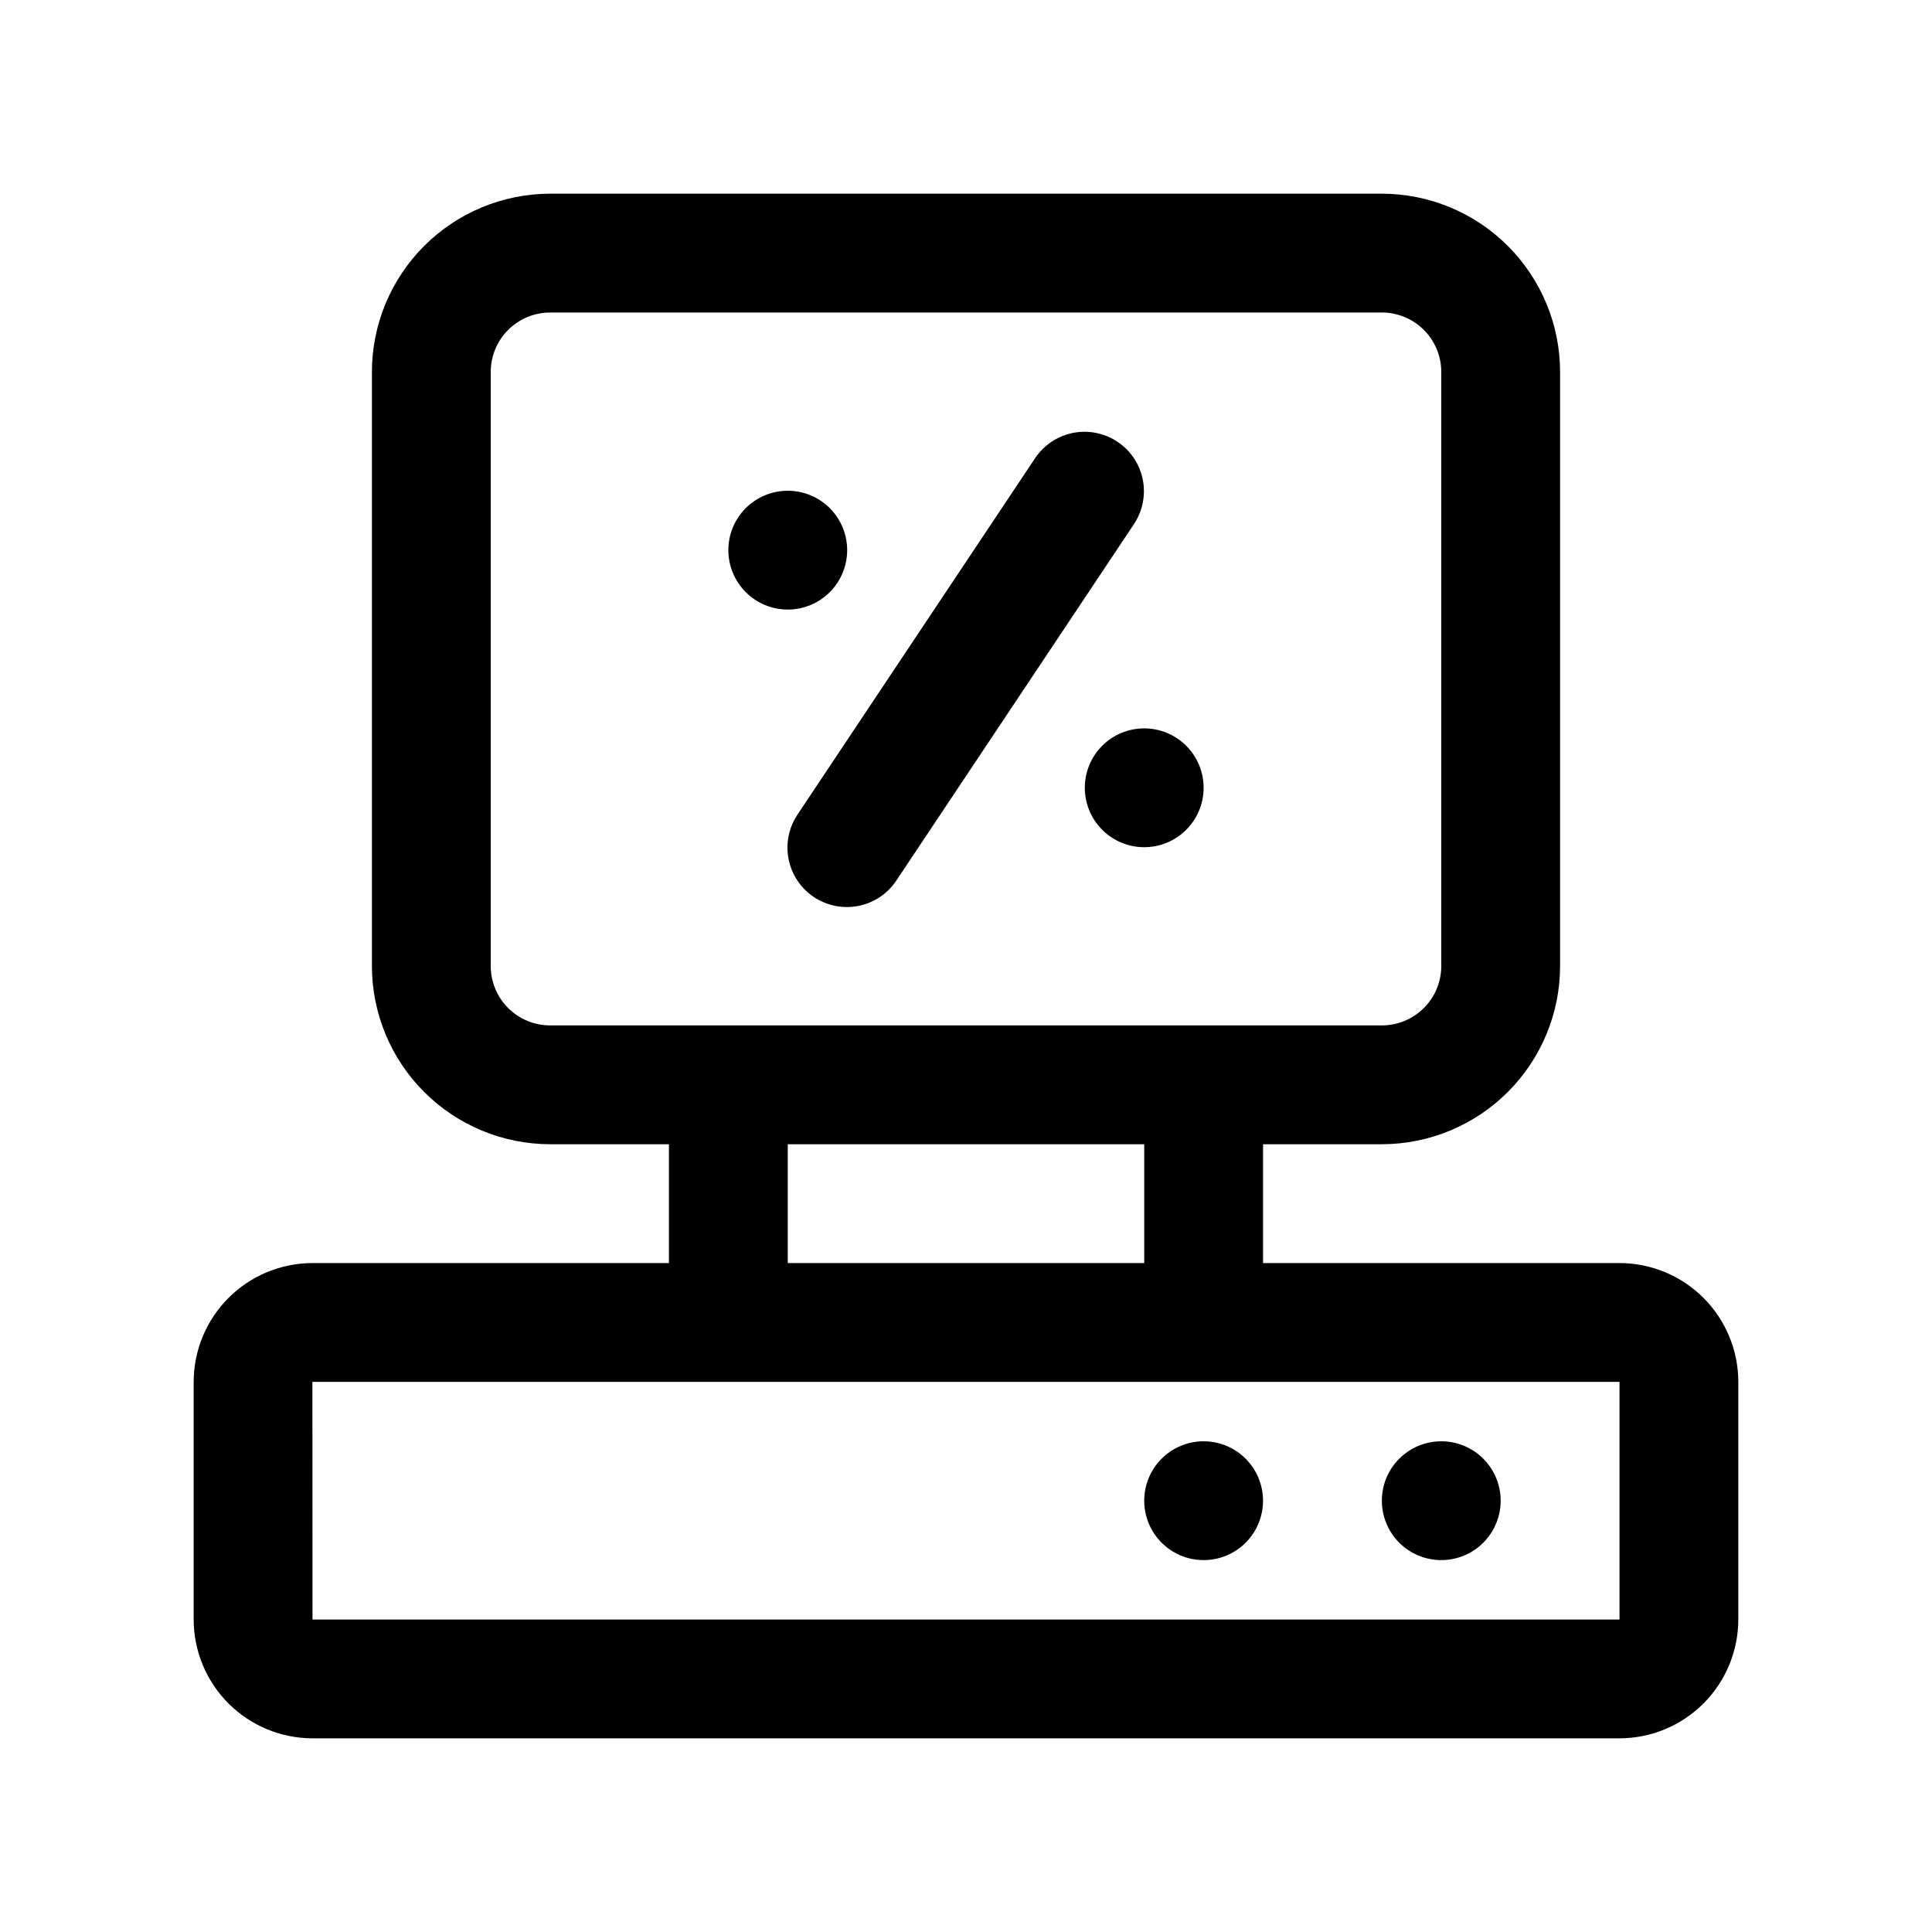 <?xml version="1.0" encoding="UTF-8"?>
<!-- Uploaded to: ICON Repo, www.svgrepo.com, Generator: ICON Repo Mixer Tools -->
<svg fill="#000000" width="800px" height="800px" version="1.1" viewBox="144 144 512 512" xmlns="http://www.w3.org/2000/svg">
 <path d="m355.41 359.78 62.977-94.465c3.144-4.621 8.504-7.231 14.082-6.856 5.578 0.379 10.535 3.684 13.031 8.688 2.492 5.004 2.144 10.957-0.914 15.637l-62.977 94.465v-0.004c-2.297 3.519-5.906 5.969-10.02 6.812-4.117 0.844-8.398 0.004-11.895-2.324-3.492-2.332-5.914-5.961-6.719-10.082-0.805-4.125 0.074-8.398 2.434-11.871zm249.26 150.43v62.977c-0.012 8.348-3.332 16.352-9.234 22.254s-13.906 9.223-22.254 9.234h-346.37c-8.348-0.012-16.348-3.332-22.254-9.234-5.902-5.902-9.223-13.906-9.234-22.254v-62.977c0.012-8.348 3.332-16.352 9.234-22.254 5.906-5.902 13.906-9.223 22.254-9.234h94.465v-31.488h-31.488c-12.52-0.012-24.527-4.996-33.383-13.848-8.855-8.855-13.836-20.863-13.848-33.383v-157.44c0.012-12.523 4.992-24.527 13.848-33.383s20.863-13.836 33.383-13.852h220.42c12.523 0.016 24.527 4.996 33.383 13.852 8.855 8.855 13.836 20.859 13.848 33.383v157.44c-0.012 12.52-4.992 24.527-13.848 33.383-8.855 8.852-20.859 13.836-33.383 13.848h-31.488v31.488h94.465c8.348 0.012 16.352 3.332 22.254 9.234s9.223 13.906 9.234 22.254zm-314.88-94.465h220.42c4.176-0.004 8.176-1.664 11.129-4.613 2.953-2.953 4.613-6.957 4.613-11.129v-157.44c0-4.176-1.66-8.18-4.613-11.129-2.953-2.953-6.953-4.613-11.129-4.617h-220.42c-4.172 0.004-8.176 1.664-11.129 4.617-2.953 2.949-4.609 6.953-4.613 11.129v157.44c0.004 4.172 1.66 8.176 4.613 11.129 2.953 2.949 6.957 4.609 11.129 4.613zm62.977 62.977h94.465v-31.488h-94.465zm220.42 31.488h-346.4l0.031 62.977h346.37zm-141.7-157.44c0 4.176 1.656 8.18 4.609 11.133 2.953 2.953 6.957 4.613 11.133 4.613s8.18-1.66 11.133-4.613c2.953-2.953 4.613-6.957 4.613-11.133s-1.66-8.18-4.613-11.133c-2.953-2.953-6.957-4.609-11.133-4.609s-8.18 1.656-11.133 4.609c-2.953 2.953-4.609 6.957-4.609 11.133zm-78.719-47.23h-0.004c4.176 0 8.18-1.66 11.133-4.613 2.953-2.953 4.613-6.957 4.613-11.133 0-4.176-1.66-8.18-4.613-11.133-2.953-2.953-6.957-4.609-11.133-4.609s-8.18 1.656-11.133 4.609c-2.953 2.953-4.609 6.957-4.609 11.133 0 4.176 1.656 8.18 4.609 11.133 2.953 2.953 6.957 4.613 11.133 4.613zm94.465 236.16h-0.004c0 4.176 1.66 8.18 4.613 11.133 2.949 2.953 6.957 4.609 11.133 4.609 4.172 0 8.18-1.656 11.133-4.609 2.949-2.953 4.609-6.957 4.609-11.133 0-4.176-1.66-8.18-4.609-11.133-2.953-2.953-6.961-4.613-11.133-4.613-4.176 0-8.184 1.66-11.133 4.613-2.953 2.953-4.613 6.957-4.613 11.133zm78.719 15.742h-0.004c4.176 0 8.184-1.656 11.133-4.609 2.953-2.953 4.613-6.957 4.613-11.133 0-4.176-1.66-8.18-4.613-11.133-2.949-2.953-6.957-4.613-11.133-4.613s-8.18 1.66-11.133 4.613c-2.949 2.953-4.609 6.957-4.609 11.133 0 4.176 1.66 8.18 4.609 11.133 2.953 2.953 6.957 4.609 11.133 4.609z"/>
</svg>